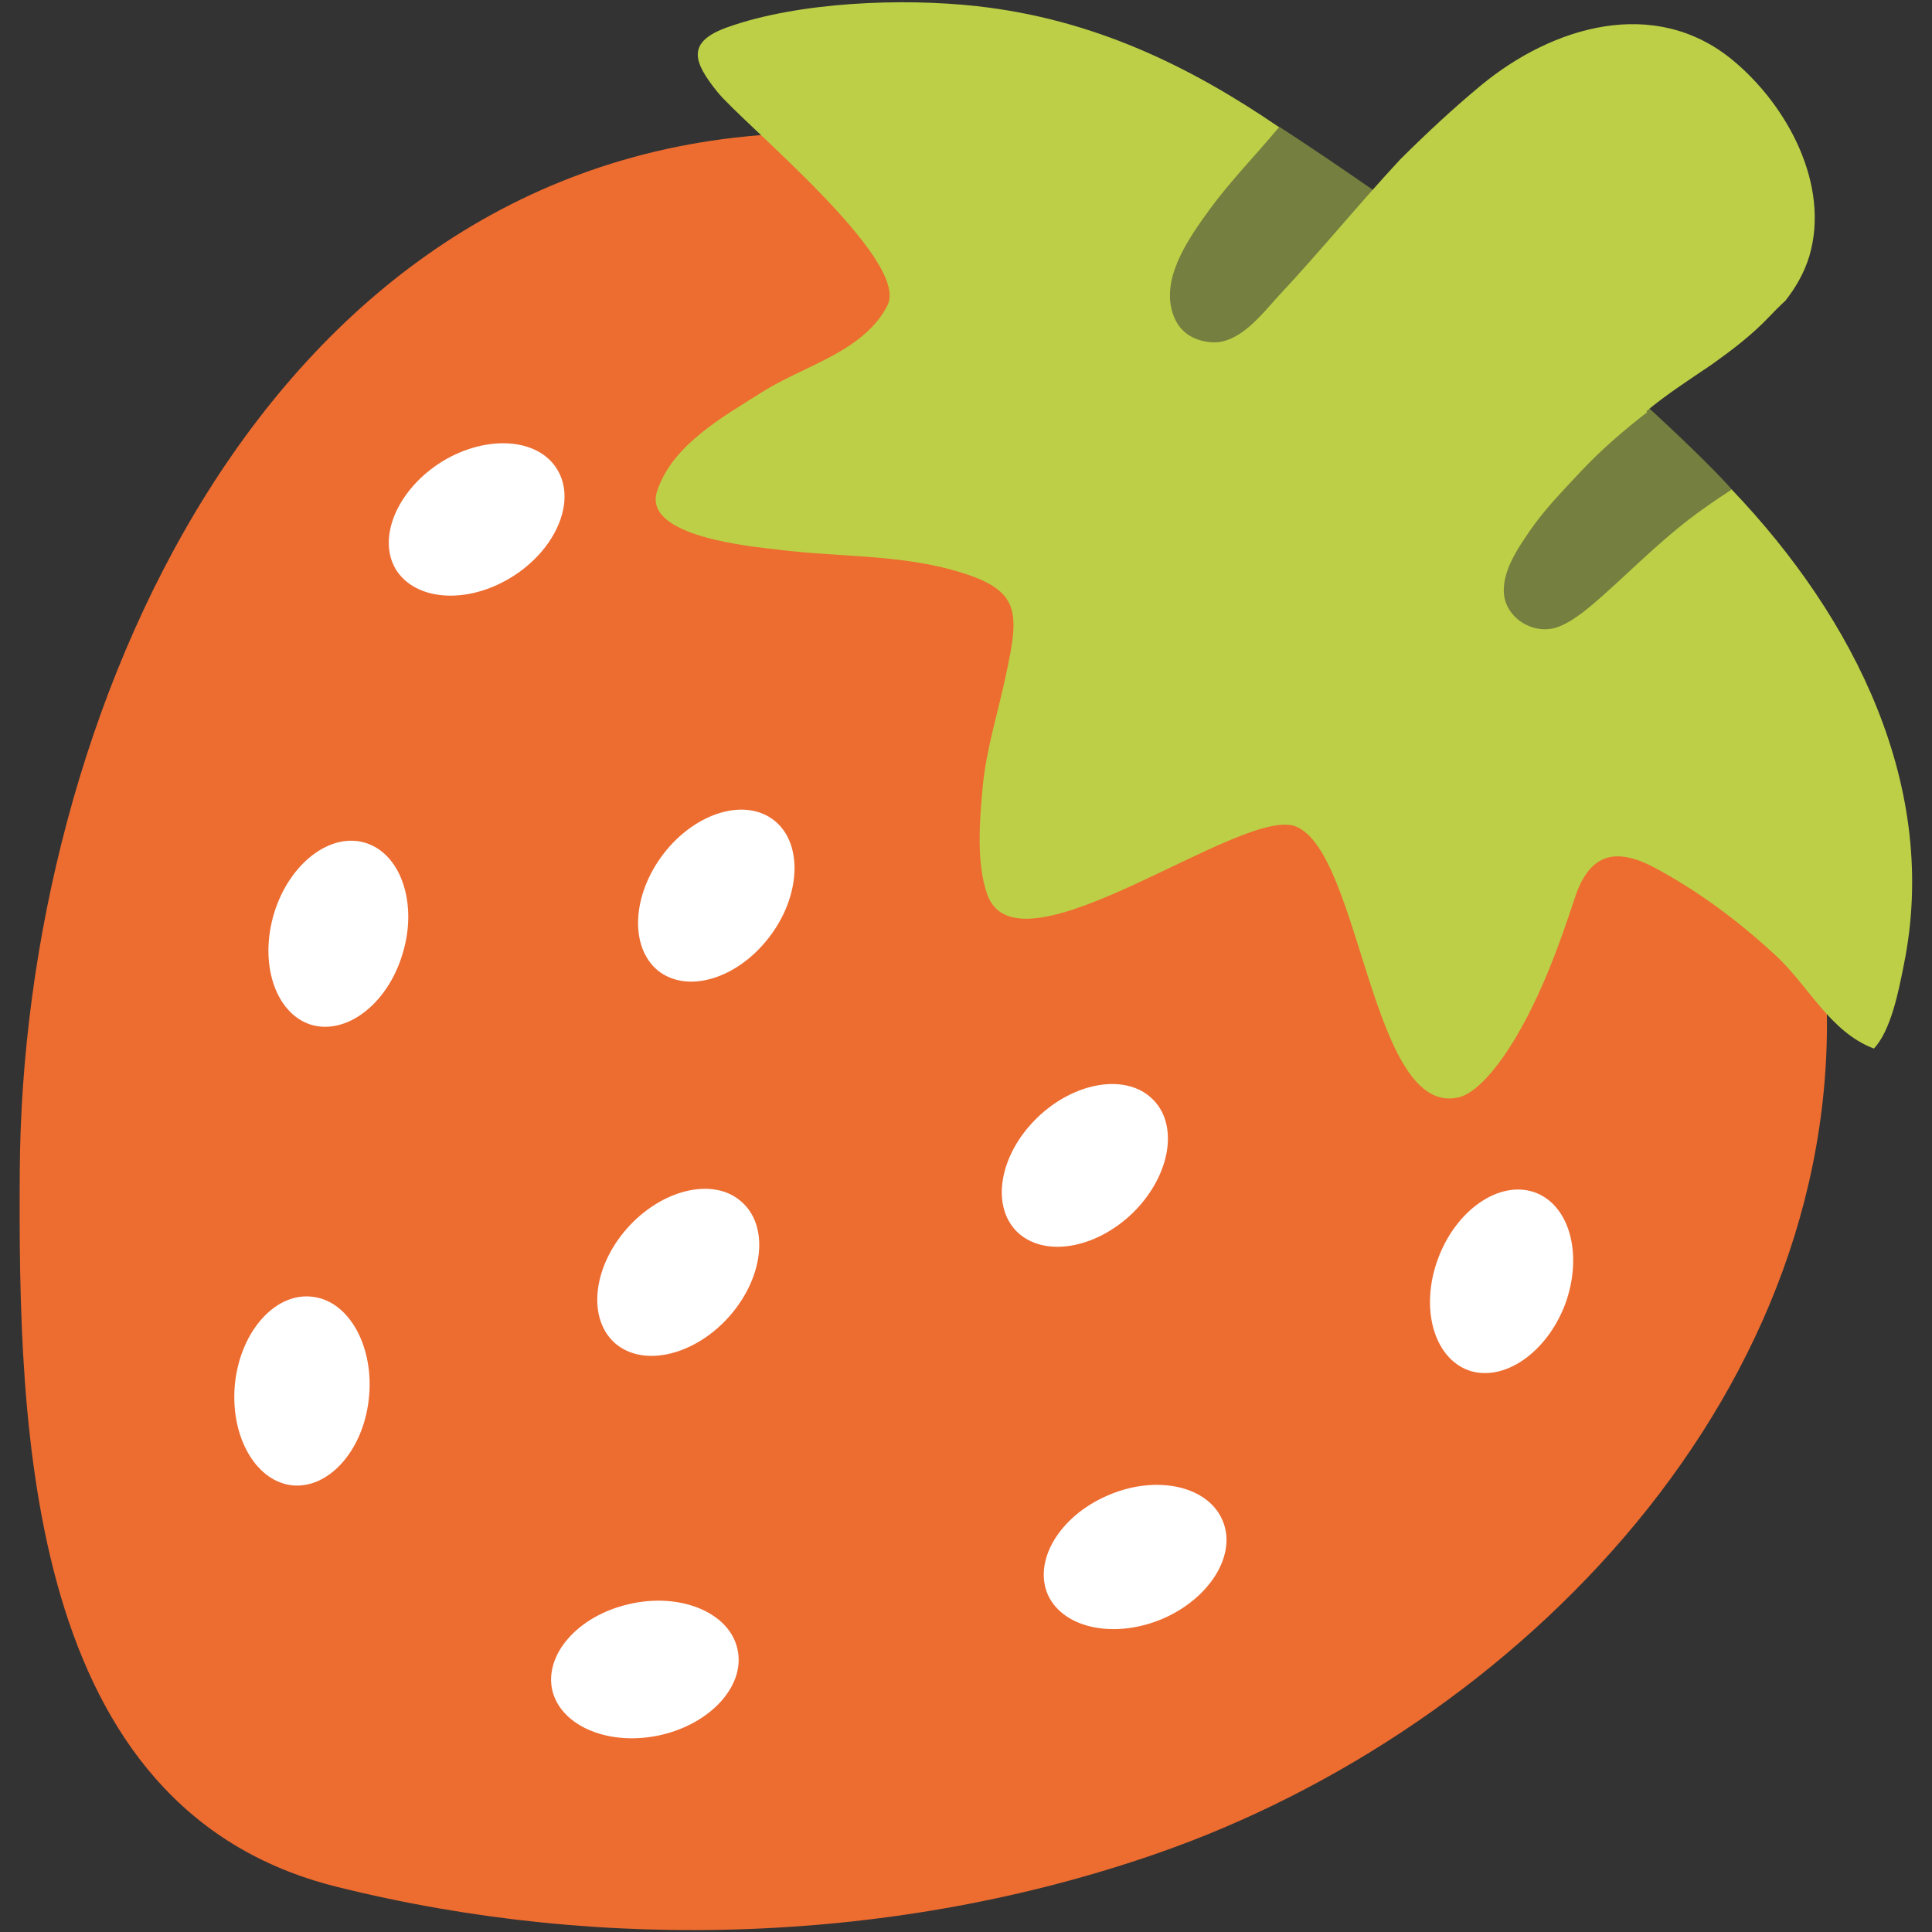 <?xml version="1.0" encoding="utf-8"?>
<!-- Generator: Adobe Illustrator 16.0.0, SVG Export Plug-In . SVG Version: 6.00 Build 0)  -->
<!DOCTYPE svg PUBLIC "-//W3C//DTD SVG 1.1//EN" "http://www.w3.org/Graphics/SVG/1.1/DTD/svg11.dtd">
<svg version="1.1" id="レイヤー_1" xmlns="http://www.w3.org/2000/svg" xmlns:xlink="http://www.w3.org/1999/xlink" x="0px"
	 y="0px" width="128px" height="128px" viewBox="0 0 128 128" enable-background="new 0 0 128 128" xml:space="preserve">
<rect x="0" y="0" width="128" height="128" fill="#333333" stroke="none"/>
<g>
	<path fill="#757F3F" d="M84.77,8.41c0,0,8.1,5.2,15.85,11.28c6.43,5.04,12.56,10.94,14.12,12.74l1.61,9.25l-8.46,9.64l-19.79-2.88
		L72.7,33.73l-4.74-11.67l3.38-8.63L84.77,8.41z"/>
	<g>
		<path fill="#ED6C30" d="M117.63,49.73c-4.84,2.61-10.37,4.09-16.24,4.09c-18.94,0-34.29-15.35-34.29-34.29
			c0-3.24,0.48-6.36,1.32-9.33C62.94,9.14,57.36,8.6,51.88,8.86C17.51,10.49,1.47,47.57,1.31,77.61C1.21,94.7,1.68,119.86,22.29,125
			c17.65,4.41,37.09,3.79,54.3-2.18c24.09-8.35,46.05-30.92,44.36-57.92C120.65,60.11,119.49,54.68,117.63,49.73z"/>
		<g>
			<g>
				<g>
					<g>
						<path fill="#FFFFFF" d="M33.86,38.26c-2.98,1.82-6.38,1.53-7.65-0.56c-1.24-2.13,0.16-5.32,3.11-7.14
							c2.96-1.79,6.38-1.54,7.62,0.58C38.2,33.26,36.79,36.47,33.86,38.26z"/>
					</g>
				</g>
			</g>
			<g>
				<g>
					<g>
						<path fill="#FFFFFF" d="M26.66,63.23c-1.01,3.34-3.76,5.38-6.09,4.65c-2.35-0.77-3.42-4.09-2.4-7.41
							c1.02-3.3,3.76-5.38,6.1-4.61C26.6,56.62,27.69,59.94,26.66,63.23z"/>
					</g>
				</g>
			</g>
			<g>
				<g>
					<g>
						<path fill="#FFFFFF" d="M50.94,62.12c-2.13,2.76-5.41,3.71-7.33,2.2c-1.92-1.56-1.75-5.04,0.37-7.78
							c2.12-2.73,5.41-3.71,7.33-2.17C53.22,55.9,53.05,59.4,50.94,62.12z"/>
					</g>
				</g>
			</g>
			<g>
				<g>
					<g>
						<path fill="#FFFFFF" d="M24.43,92.73c-0.4,3.47-2.73,5.97-5.15,5.67c-2.45-0.34-4.09-3.41-3.7-6.85
							c0.41-3.44,2.72-5.97,5.17-5.63C23.18,86.23,24.83,89.31,24.43,92.73z"/>
					</g>
				</g>
			</g>
		</g>
		<g>
			<g>
				<g>
					<g>
						<path fill="#FFFFFF" d="M95.27,83.4c-1.21,3.27-0.27,6.56,2.03,7.39c2.32,0.81,5.2-1.17,6.41-4.42
							c1.18-3.26,0.28-6.56-2.05-7.38C99.33,78.18,96.46,80.16,95.27,83.4z"/>
					</g>
				</g>
			</g>
			<g>
				<g>
					<g>
						<path fill="#FFFFFF" d="M73.36,99.09c-3.2,1.39-4.92,4.34-3.93,6.58c1.03,2.24,4.46,2.93,7.64,1.56
							c3.17-1.39,4.93-4.34,3.89-6.58C79.94,98.4,76.52,97.7,73.36,99.09z"/>
					</g>
				</g>
			</g>
			<g>
				<g>
					<g>
						<path fill="#FFFFFF" d="M68.71,74.06c-2.5,2.43-3.07,5.8-1.35,7.53c1.76,1.74,5.2,1.18,7.69-1.23
							c2.47-2.42,3.08-5.8,1.32-7.53C74.63,71.09,71.18,71.66,68.71,74.06z"/>
					</g>
				</g>
			</g>
			<g>
				<g>
					<g>
						<path fill="#FFFFFF" d="M41.53,81.4c-2.3,2.62-2.61,6.02-0.75,7.62c1.88,1.59,5.28,0.77,7.57-1.84
							c2.28-2.61,2.62-6.02,0.72-7.61C47.21,77.98,43.81,78.81,41.53,81.4z"/>
					</g>
				</g>
			</g>
			<g>
				<g>
					<g>
						<path fill="#FFFFFF" d="M41.66,106.28c-3.4,0.78-5.63,3.37-5.06,5.75c0.61,2.39,3.84,3.69,7.22,2.91
							c3.37-0.79,5.63-3.37,5.02-5.76C48.26,106.79,45.01,105.49,41.66,106.28z"/>
					</g>
				</g>
			</g>
		</g>
		<g>
			<path fill="#BDCF46" d="M114.73,32.43c-0.61,0.41-1.22,0.8-1.78,1.21c-2.48,1.73-4.51,3.81-6.76,5.82
				c-0.84,0.74-1.84,1.62-2.87,2.04c-1.64,0.68-3.64-0.54-3.69-2.31c-0.03-1.46,0.92-2.84,1.71-4c1.01-1.47,2.19-2.66,3.38-3.94
				c1.42-1.51,2.89-2.76,4.42-3.95c-0.02-0.02-0.05-0.03-0.07-0.05c1.3-1.09,2.83-2.08,4.34-3.1c1.33-0.95,2.63-1.93,3.79-3.15
				c0.27-0.28,0.66-0.69,1.09-1.08c0.68-0.87,1.24-1.83,1.58-2.94c1.4-4.74-1.46-10.01-5.08-13c-5.16-4.25-11.9-2.25-16.64,1.65
				c-1.84,1.52-3.64,3.2-5.39,4.94c-2.73,2.94-5.27,6.06-8.02,9c-1.15,1.25-2.67,3.3-4.57,3.1c-1.35-0.14-2.27-0.88-2.57-2.27
				c-0.51-2.3,1.29-4.8,2.56-6.55c1.35-1.84,2.94-3.47,4.4-5.21c0.07-0.07,0.12-0.15,0.19-0.21c-5.91-4.04-12.29-7.16-20.01-8.02
				c-4.94-0.55-11.81-0.29-16.53,1.39c-2.79,0.99-2.26,2.32-0.69,4.28c1.69,2.1,12.79,11.13,11.28,14.14
				c-1.08,2.16-3.4,3.27-5.59,4.32c-0.94,0.45-1.85,0.89-2.66,1.4c-2.57,1.63-6.01,3.5-7.02,6.61c-0.98,3.03,6.38,3.67,8.05,3.87
				c3.8,0.48,7.82,0.31,11.54,1.35c4.54,1.26,4.44,2.67,3.52,6.98c-0.5,2.36-1.28,4.84-1.52,7.24c-0.21,2.24-0.47,5.18,0.3,7.3
				c2.09,5.7,16.92-5.96,20.44-4.53c4.31,1.76,5,19.33,10.79,17.94c1.43-0.34,3.02-2.7,3.73-3.89c1.74-2.93,2.89-6.08,3.95-9.3
				c0.93-2.85,2.59-3.45,5.24-2.05c2.95,1.57,5.6,3.56,8.04,5.81c2.2,2.01,3.61,5.09,6.54,6.2c1.14-1.2,1.65-3.88,1.97-5.48
				C128.55,52.17,122.84,40.92,114.73,32.43z"/>
		</g>
	</g>
</g>
</svg>
